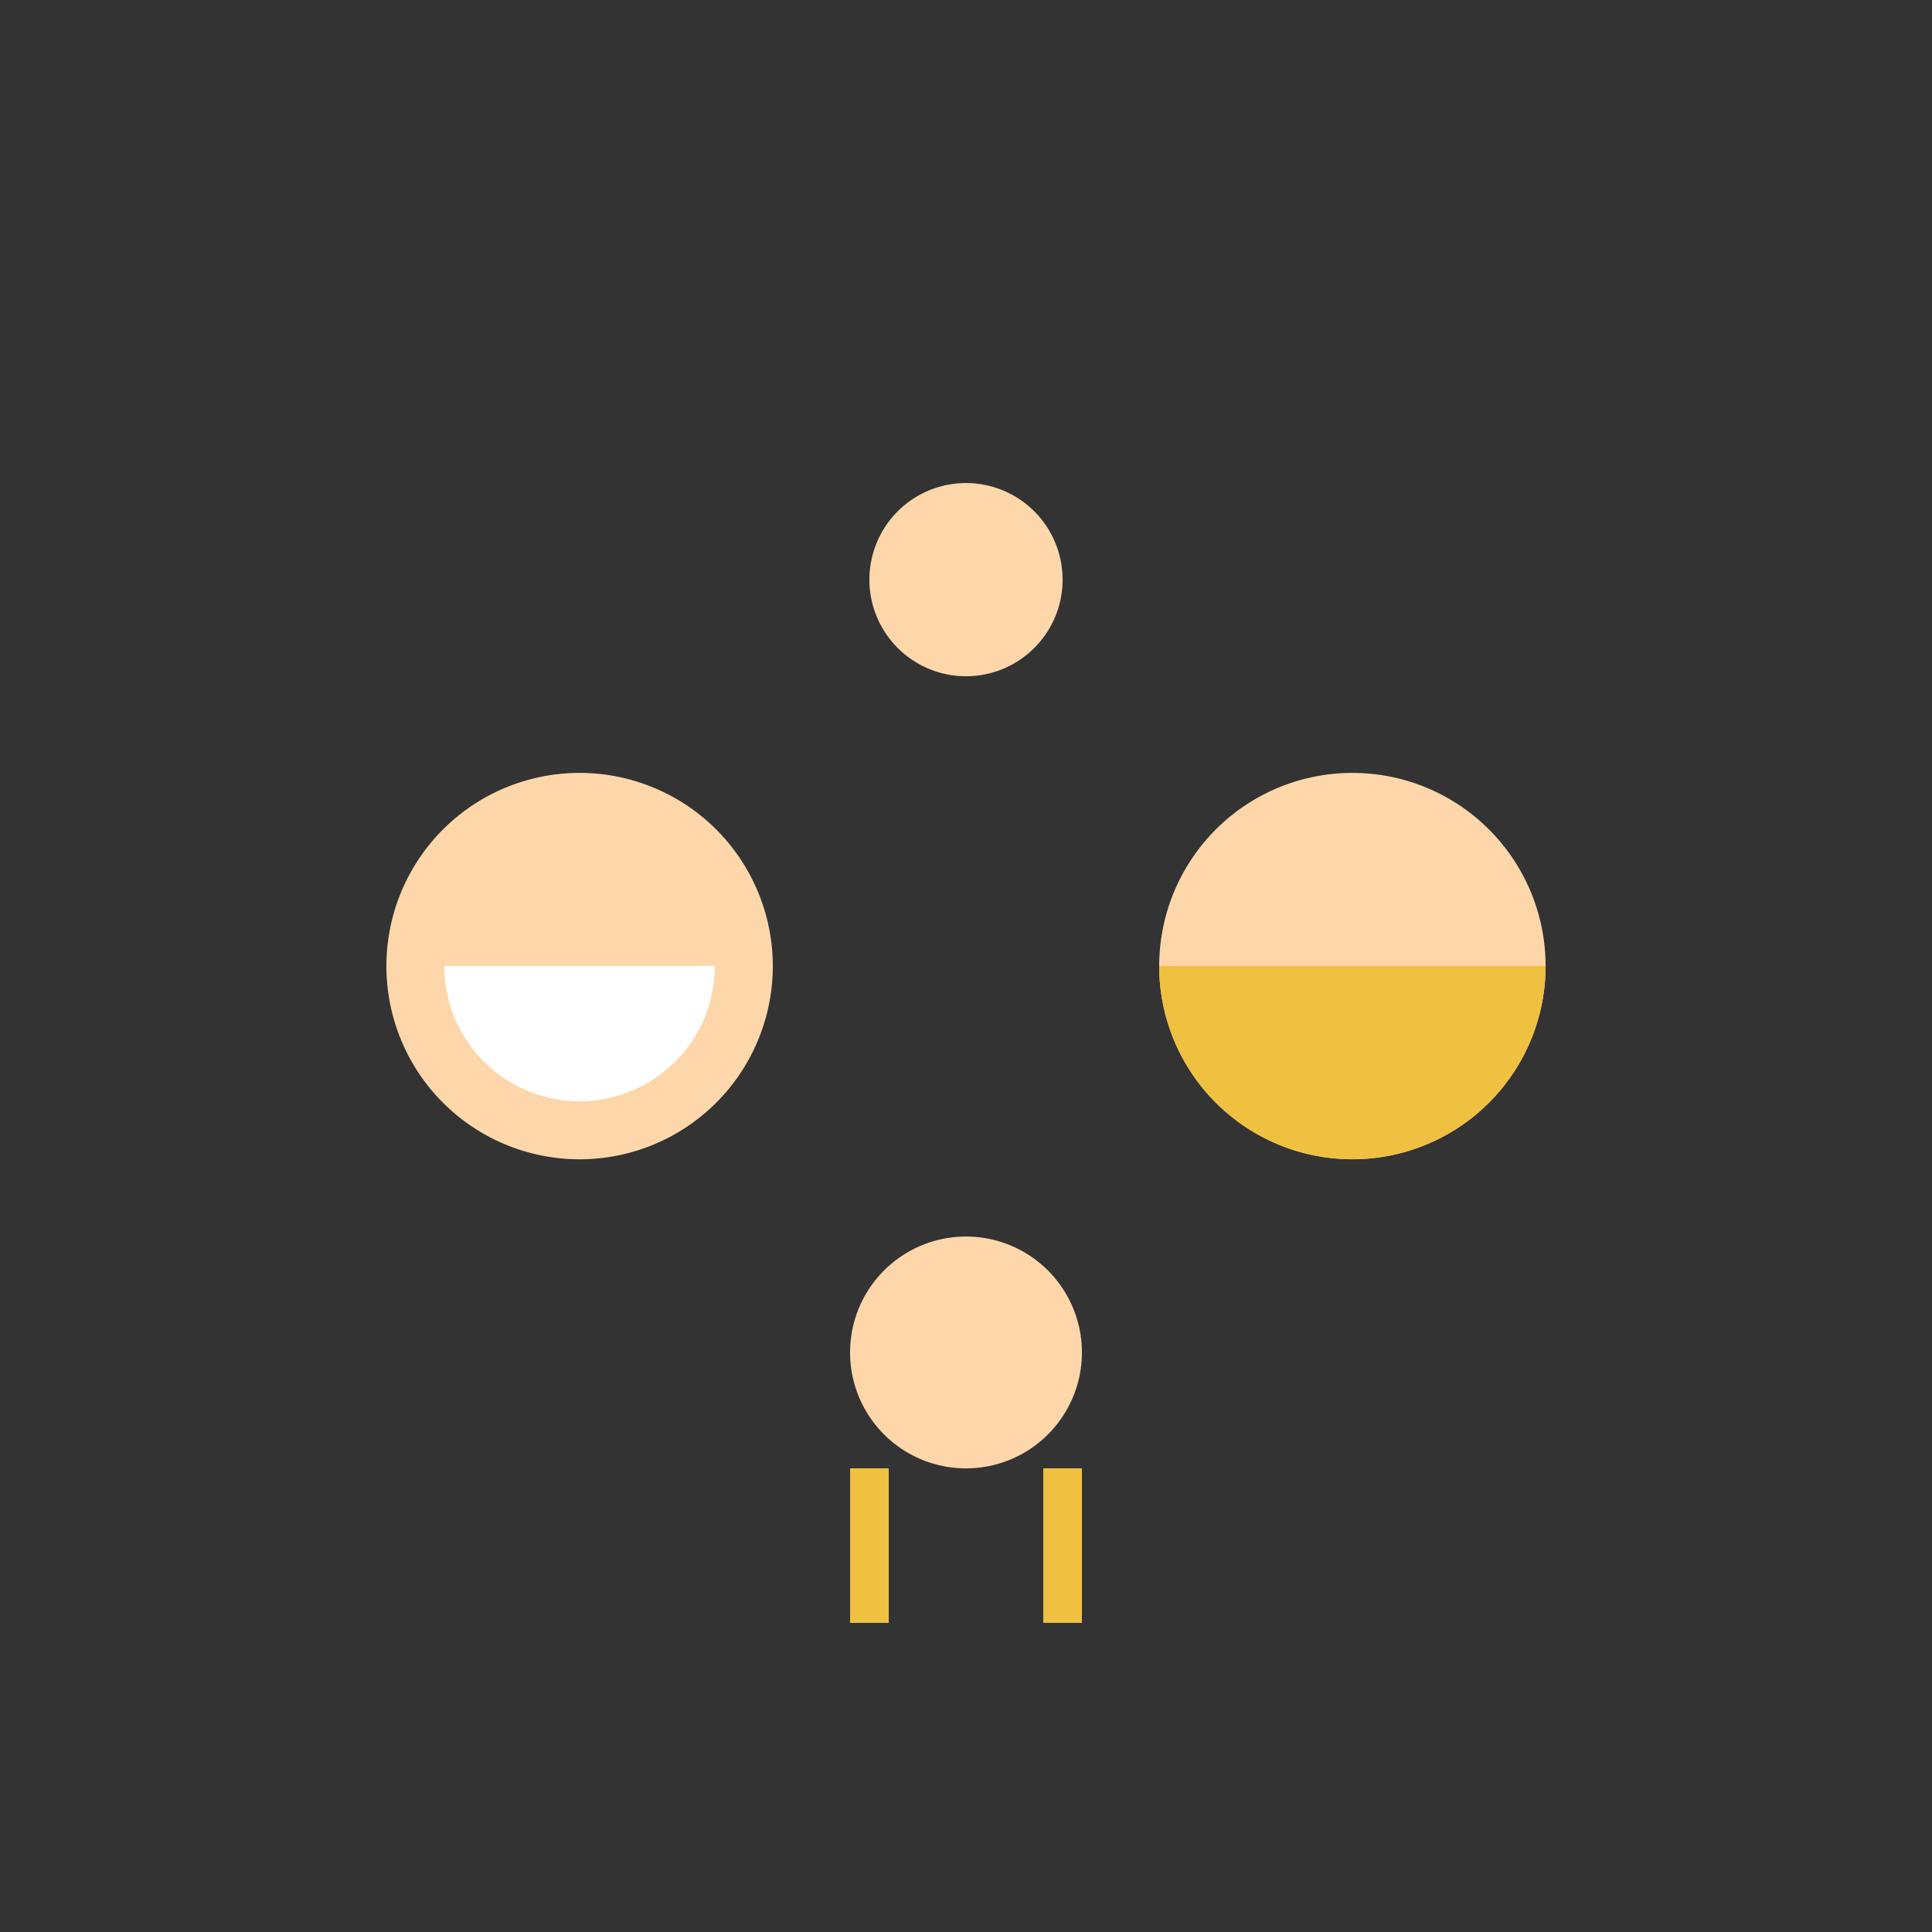 <!--

Generated by DrawGPT.
Free, open source, AI generated images in SVG, PNG, and HTML Canvas format.
https://drawgpt.ai

Created: 2024-01-25T11:19:33.897Z
Link: https://drawgpt.ai/prompt/157382/

-->
<svg xmlns="http://www.w3.org/2000/svg" xmlns:xlink="http://www.w3.org/1999/xlink" width="500" height="500"><rect width="100%" height="100%" fill="#333333" stroke="none"/><defs/><g><path fill="#fdd7aa" stroke="none" paint-order="stroke fill markers" d=" M 200 250 A 50 50 0 1 0 200 250.05"/><path fill="#fff" stroke="none" paint-order="stroke fill markers" d=" M 185 250 A 35 35 0 0 1 115 250"/><path fill="#fdd7aa" stroke="none" paint-order="stroke fill markers" d=" M 400 250 A 50 50 0 1 0 400 250.05"/><path fill="#f0c040" stroke="none" paint-order="stroke fill markers" d=" M 300 250 A 50 50 0 1 0 400 250"/><path fill="#fdd7aa" stroke="none" paint-order="stroke fill markers" d=" M 280 350 A 30 30 0 1 0 280 350.03"/><path fill="#f0c040" stroke="none" paint-order="stroke fill markers" d=" M 220 380 L 230 380 L 230 420 L 220 420 L 220 380 Z"/><path fill="#f0c040" stroke="none" paint-order="stroke fill markers" d=" M 270 380 L 280 380 L 280 420 L 270 420 L 270 380 Z"/><path fill="#fdd7aa" stroke="none" paint-order="stroke fill markers" d=" M 275 150 A 25 25 0 1 0 275 150.025"/><path fill="#fdd7aa" stroke="none" paint-order="stroke fill markers" d=" M 270 150 A 20 20 0 1 0 270 150.02"/><path fill="none" stroke="none"/></g></svg>